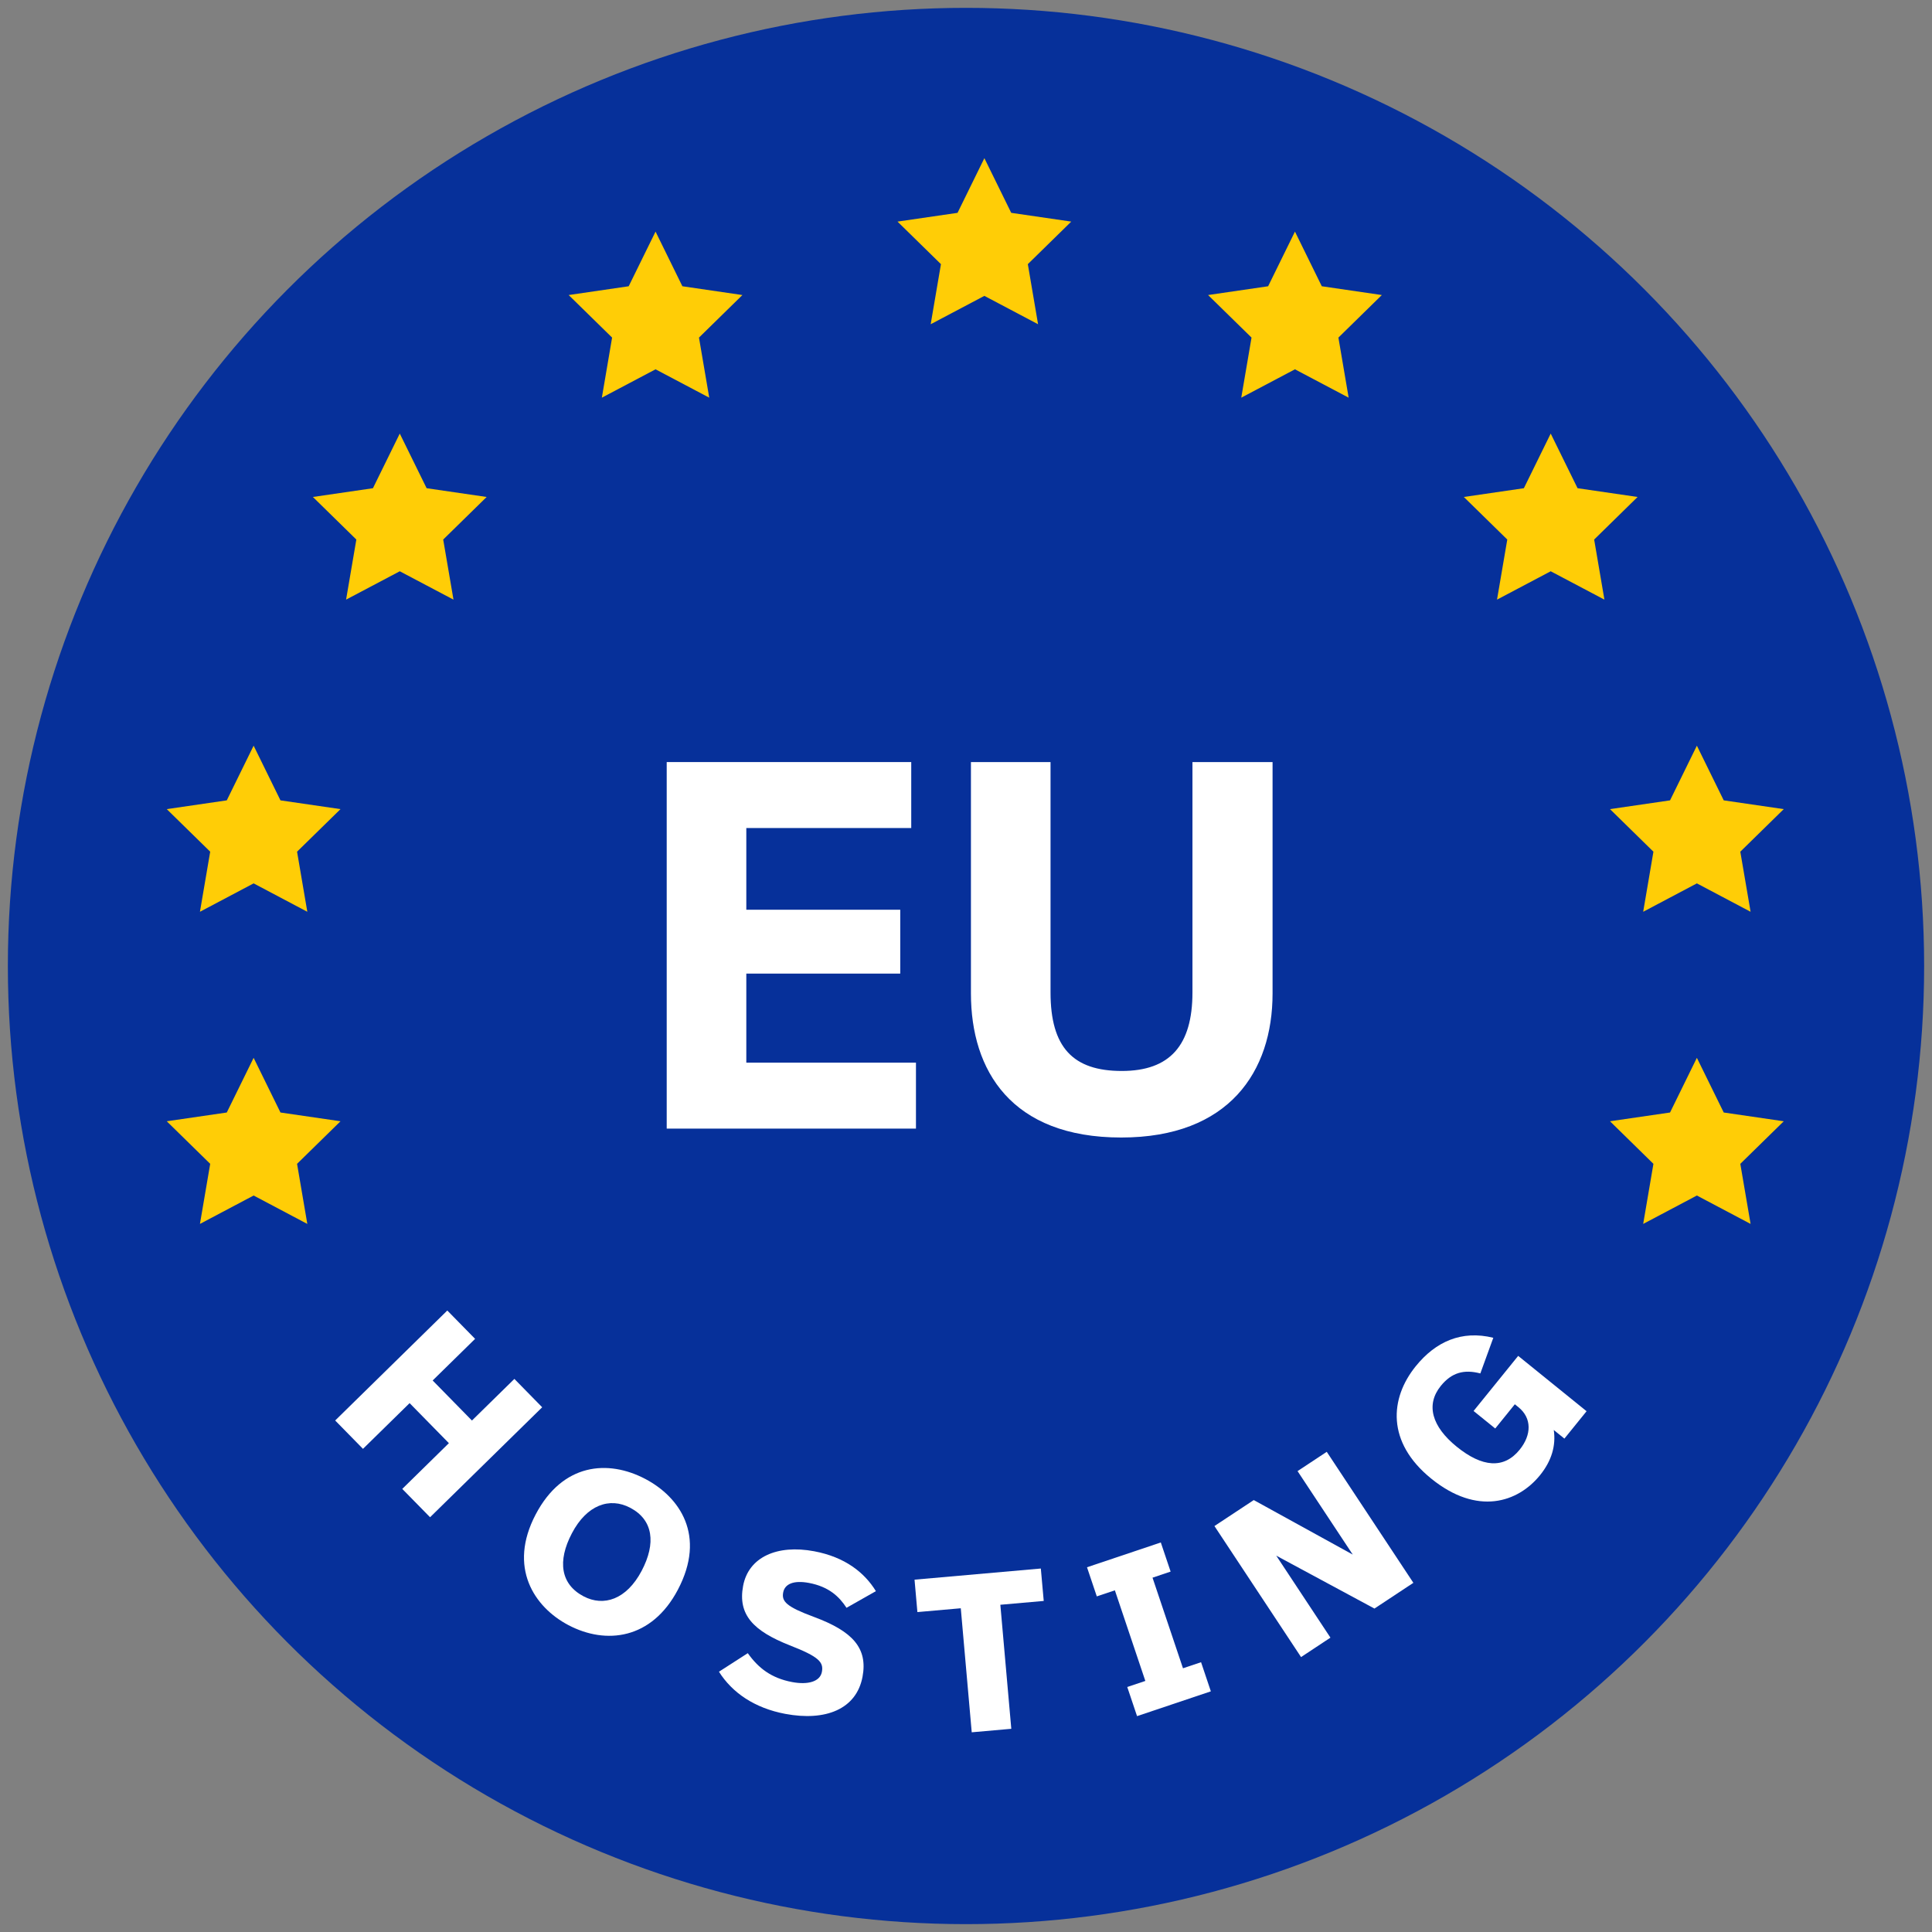 <svg enable-background="new 0 0 90 90" height="90" viewBox="0 0 90 90" width="90" xmlns="http://www.w3.org/2000/svg"><rect x="0" y="0" width="90" height="90" fill="#808080" stroke="none"/><circle clip-rule="evenodd" cx="45" cy="45" fill="#06309a" fill-rule="evenodd" r="44.634"/><path d="m20.034 70.679-1.295-1.32 2.172-2.131-1.83-1.865-2.172 2.13-1.295-1.321 5.223-5.123 1.295 1.32-1.977 1.939 1.83 1.866 1.977-1.939 1.295 1.321z" fill="#fff"/><path d="m31.578 74.055c-1.223 2.32-3.352 2.57-5.1 1.649-1.6-.843-2.822-2.693-1.521-5.162 1.252-2.377 3.36-2.565 5.107-1.645 1.601.845 2.844 2.634 1.514 5.158zm-4.933-2.636c-.692 1.313-.523 2.384.54 2.944.934.492 1.998.153 2.705-1.187.677-1.285.541-2.373-.532-2.938-.961-.506-2.022-.131-2.713 1.181z" fill="#fff"/><path d="m33.492 77.875 1.343-.864c.497.7 1.101 1.164 2.066 1.346.739.139 1.301-.021 1.386-.474s-.133-.706-1.5-1.238c-1.693-.669-2.423-1.424-2.17-2.769.251-1.336 1.576-1.938 3.312-1.612 1.438.271 2.345.994 2.874 1.858l-1.369.776c-.338-.522-.825-.985-1.75-1.159-.708-.133-1.125.044-1.2.443-.08.422.151.667 1.444 1.145 1.79.666 2.503 1.448 2.252 2.784-.284 1.51-1.72 2.081-3.6 1.728-1.428-.269-2.474-.987-3.088-1.964z" fill="#fff"/><path d="m48.621 74.578-2.021.178.51 5.778-1.843.163-.51-5.778-2.021.178-.133-1.51 5.883-.519z" fill="#fff"/><path d="m54.532 73.211-.843.283 1.419 4.221.842-.283.456 1.357-3.438 1.155-.456-1.357.842-.283-1.419-4.221-.842.283-.456-1.357 3.438-1.155z" fill="#fff"/><path d="m65.84 73.734-1.813 1.199-4.574-2.464 2.524 3.819-1.369.905-4.035-6.104 1.832-1.21 4.611 2.539-2.571-3.888 1.36-.899z" fill="#fff"/><path d="m69.564 62.319-.604 1.661c-.765-.202-1.342-.037-1.842.581-.71.878-.417 1.895.745 2.835 1.179.954 2.191 1.047 2.928.137.56-.69.572-1.473-.054-1.979l-.17-.138-.913 1.129-1.009-.816 2.078-2.567 3.186 2.578-1.033 1.276-.495-.401c.106.731-.101 1.438-.64 2.104-1.033 1.276-2.922 1.898-5.066.163-2.097-1.697-1.934-3.743-.724-5.238.927-1.146 2.134-1.689 3.613-1.325z" fill="#fff"/><g fill="#ffcd06"><path d="m19.874 22.743-1.251-2.545-1.25 2.545-2.797.408 2.024 1.983-.478 2.799 2.501-1.321 2.502 1.321-.479-2.799 2.024-1.983z"/><path d="m31.788 13.335-1.25-2.546-1.251 2.546-2.796.409 2.023 1.982-.477 2.799 2.501-1.321 2.501 1.321-.478-2.799 2.023-1.982z"/><path d="m13.065 51.825-1.25-2.547-1.251 2.547-2.796.408 2.024 1.983-.478 2.799 2.501-1.323 2.501 1.323-.478-2.799 2.024-1.983z"/><path d="m77.023 39.675-.477 2.799 2.501-1.323 2.502 1.323-.479-2.799 2.024-1.983-2.796-.408-1.251-2.547-1.25 2.547-2.797.408z"/><path d="m11.815 34.737-1.251 2.547-2.796.408 2.024 1.983-.478 2.799 2.501-1.323 2.501 1.323-.478-2.799 2.024-1.983-2.797-.408z"/><path d="m80.298 51.825-1.251-2.547-1.25 2.547-2.797.408 2.023 1.983-.477 2.799 2.501-1.323 2.502 1.323-.479-2.799 2.024-1.983z"/><path d="m76.285 23.151-2.796-.408-1.251-2.545-1.25 2.545-2.797.408 2.024 1.983-.478 2.799 2.501-1.321 2.502 1.321-.478-2.799z"/><path d="m61.574 13.335-1.25-2.546-1.25 2.546-2.797.409 2.024 1.982-.478 2.799 2.501-1.321 2.501 1.321-.477-2.799 2.023-1.982z"/><path d="m47.107 9.915-1.251-2.547-1.25 2.547-2.796.408 2.023 1.982-.478 2.799 2.501-1.321 2.501 1.321-.477-2.799 2.023-1.982z"/></g><path d="m34.766 45.354h7.171v-2.975h-7.171v-3.806h7.683v-3.073h-11.391v17.075h11.611v-3.073h-7.903z" fill="#fff"/><path d="m55.549 35.5v10.732c0 2.463-1.049 3.658-3.293 3.658-2.269 0-3.318-1.098-3.318-3.658v-10.732h-3.708v10.781c0 3.586 1.878 6.709 7.001 6.709 5.024 0 7.05-3.074 7.05-6.709v-10.781z" fill="#fff"/></svg>